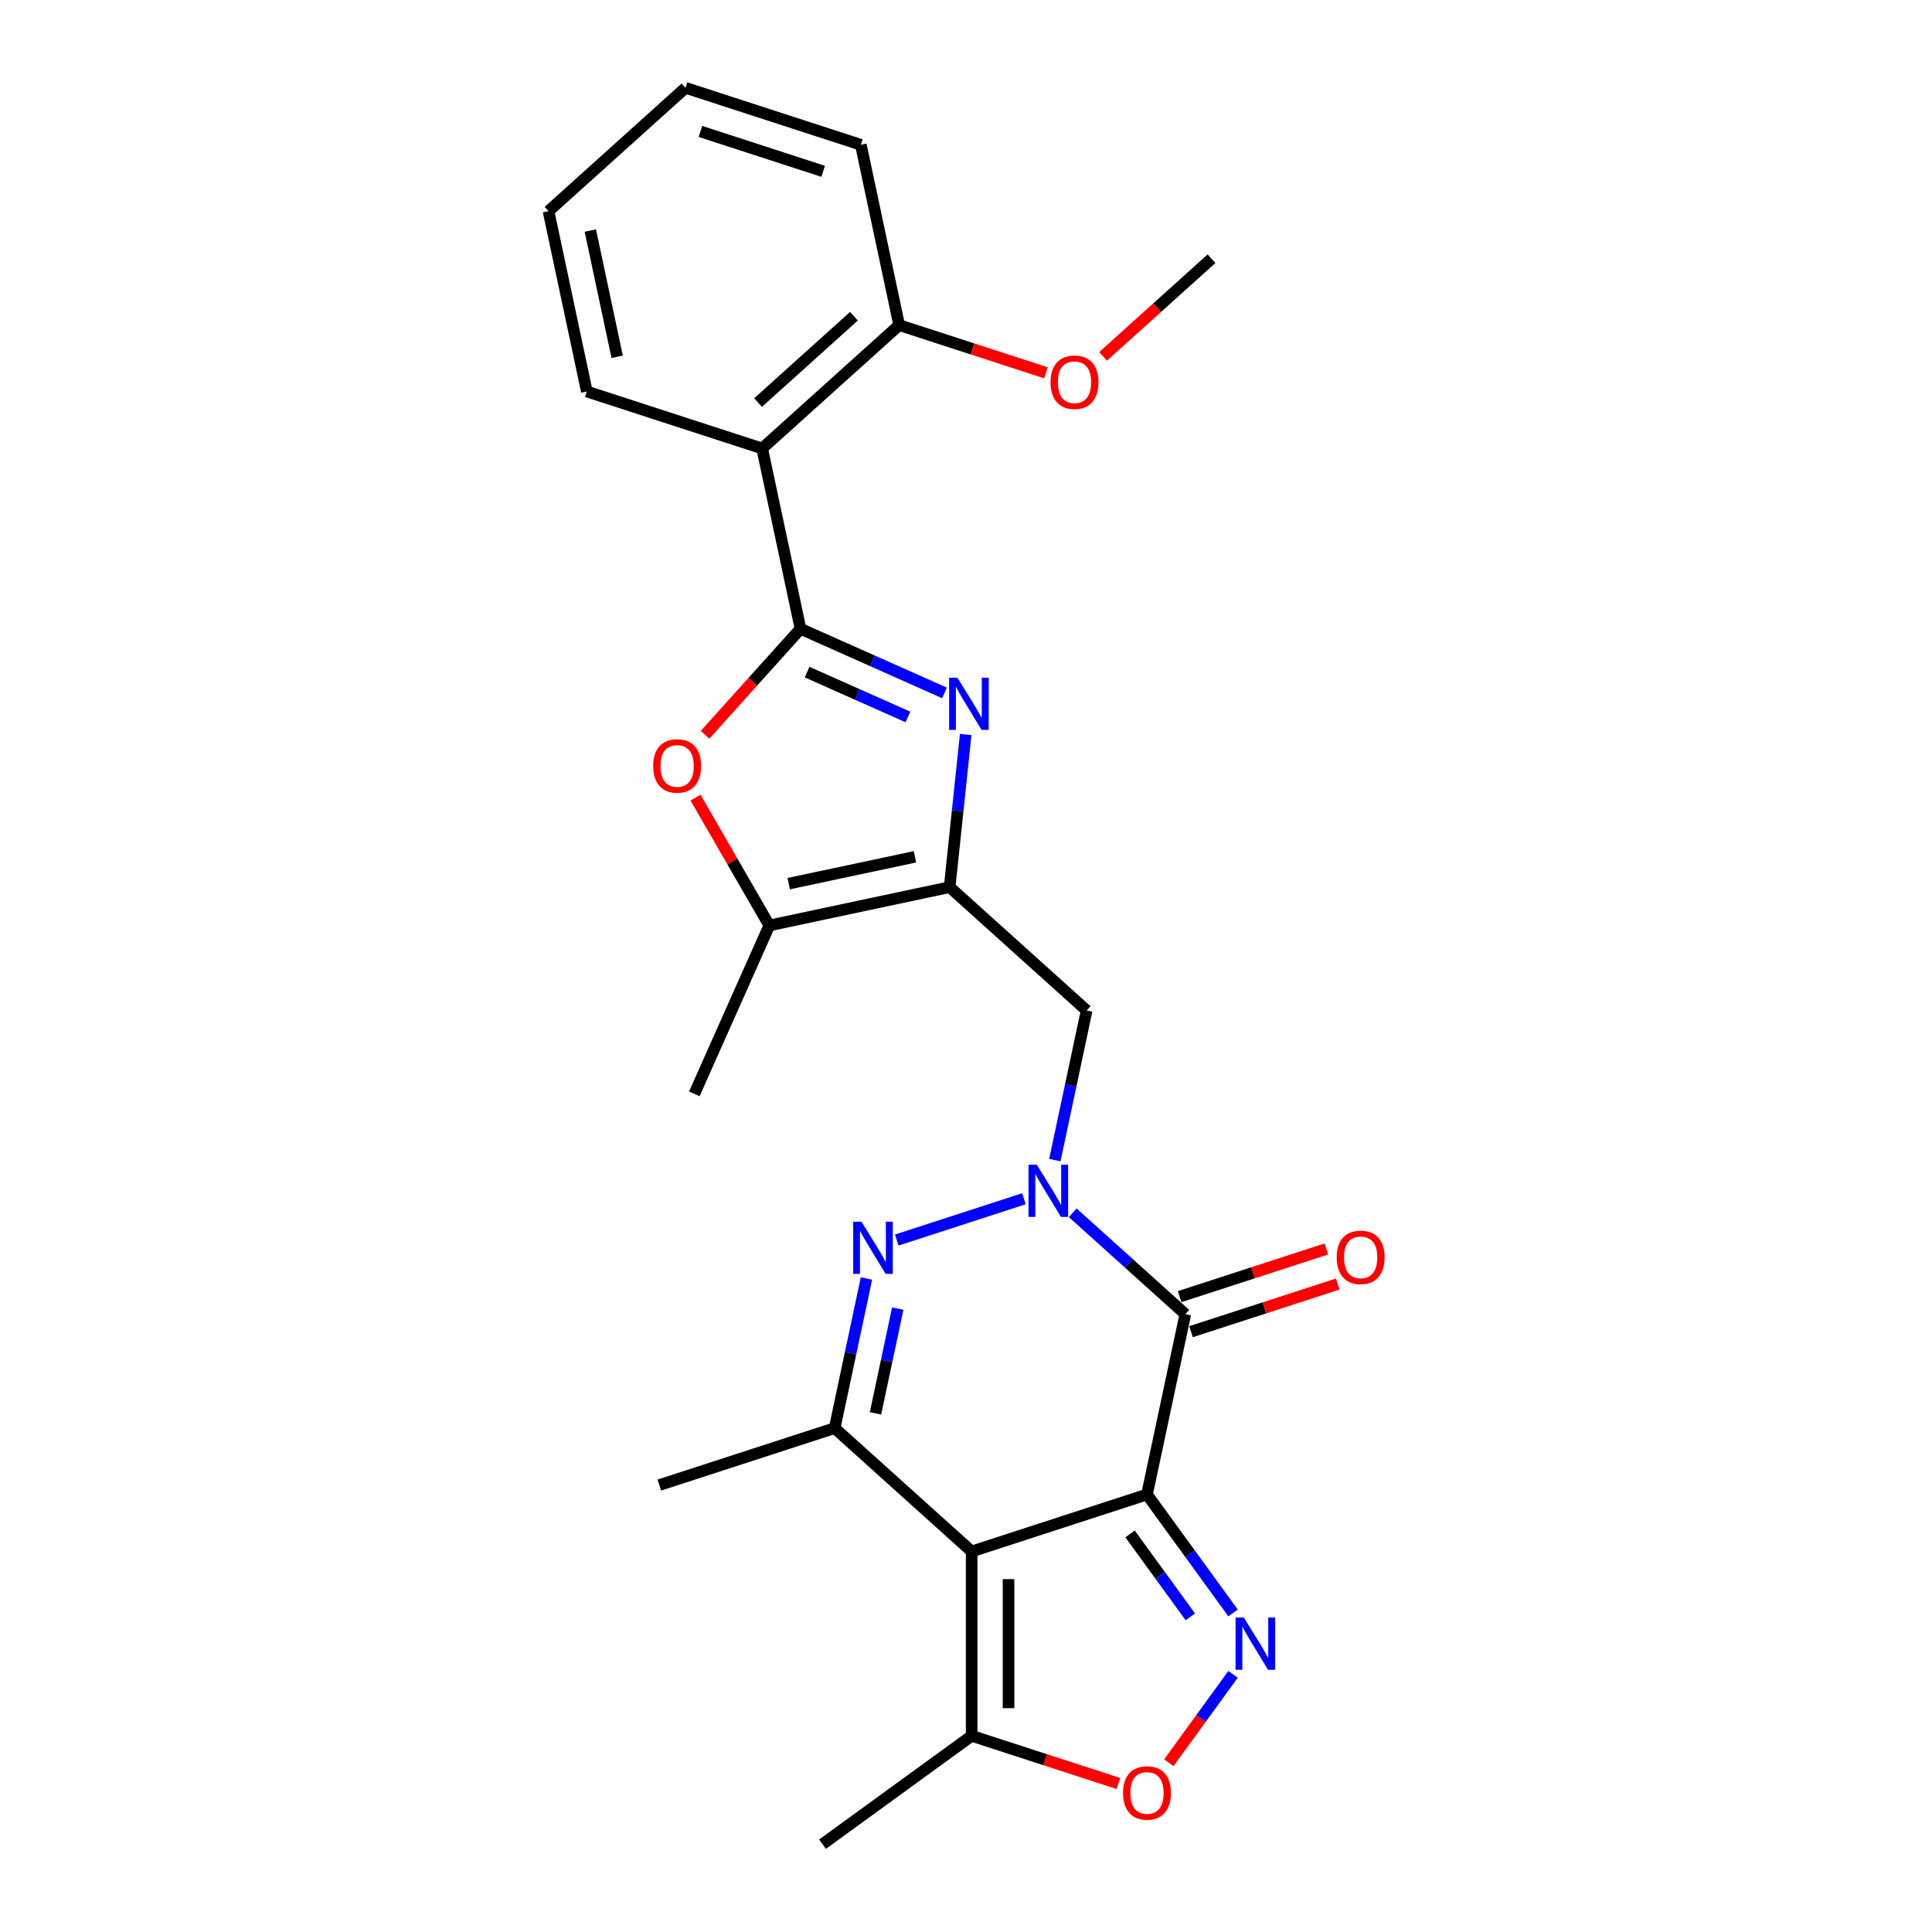 <?xml version='1.0' encoding='iso-8859-1'?>
<svg version='1.1' baseProfile='full'
              xmlns='http://www.w3.org/2000/svg'
                      xmlns:rdkit='http://www.rdkit.org/xml'
                      xmlns:xlink='http://www.w3.org/1999/xlink'
                  xml:space='preserve'
width='1000px' height='1000px' viewBox='0 0 1000 1000'>
<!-- END OF HEADER -->
<rect style='opacity:1.0;fill:#FFFFFF;stroke:none' width='1000' height='1000' x='0' y='0'> </rect>
<path class='bond-0' d='M 593.683,773.549 L 502.931,803.036' style='fill:none;fill-rule:evenodd;stroke:#000000;stroke-width:6px;stroke-linecap:butt;stroke-linejoin:miter;stroke-opacity:1' />
<path class='bond-2' d='M 593.683,773.549 L 613.522,680.212' style='fill:none;fill-rule:evenodd;stroke:#000000;stroke-width:6px;stroke-linecap:butt;stroke-linejoin:miter;stroke-opacity:1' />
<path class='bond-6' d='M 593.683,773.549 L 615.951,804.199' style='fill:none;fill-rule:evenodd;stroke:#000000;stroke-width:6px;stroke-linecap:butt;stroke-linejoin:miter;stroke-opacity:1' />
<path class='bond-6' d='M 615.951,804.199 L 638.22,834.85' style='fill:none;fill-rule:evenodd;stroke:#0000FF;stroke-width:6px;stroke-linecap:butt;stroke-linejoin:miter;stroke-opacity:1' />
<path class='bond-6' d='M 584.924,793.961 L 600.512,815.417' style='fill:none;fill-rule:evenodd;stroke:#000000;stroke-width:6px;stroke-linecap:butt;stroke-linejoin:miter;stroke-opacity:1' />
<path class='bond-6' d='M 600.512,815.417 L 616.1,836.872' style='fill:none;fill-rule:evenodd;stroke:#0000FF;stroke-width:6px;stroke-linecap:butt;stroke-linejoin:miter;stroke-opacity:1' />
<path class='bond-8' d='M 502.931,803.036 L 432.019,739.186' style='fill:none;fill-rule:evenodd;stroke:#000000;stroke-width:6px;stroke-linecap:butt;stroke-linejoin:miter;stroke-opacity:1' />
<path class='bond-14' d='M 502.931,803.036 L 502.931,898.458' style='fill:none;fill-rule:evenodd;stroke:#000000;stroke-width:6px;stroke-linecap:butt;stroke-linejoin:miter;stroke-opacity:1' />
<path class='bond-14' d='M 522.015,817.349 L 522.015,884.145' style='fill:none;fill-rule:evenodd;stroke:#000000;stroke-width:6px;stroke-linecap:butt;stroke-linejoin:miter;stroke-opacity:1' />
<path class='bond-1' d='M 555.243,627.738 L 584.383,653.975' style='fill:none;fill-rule:evenodd;stroke:#0000FF;stroke-width:6px;stroke-linecap:butt;stroke-linejoin:miter;stroke-opacity:1' />
<path class='bond-1' d='M 584.383,653.975 L 613.522,680.212' style='fill:none;fill-rule:evenodd;stroke:#000000;stroke-width:6px;stroke-linecap:butt;stroke-linejoin:miter;stroke-opacity:1' />
<path class='bond-4' d='M 529.976,620.467 L 464.16,641.852' style='fill:none;fill-rule:evenodd;stroke:#0000FF;stroke-width:6px;stroke-linecap:butt;stroke-linejoin:miter;stroke-opacity:1' />
<path class='bond-10' d='M 545.989,600.465 L 554.219,561.745' style='fill:none;fill-rule:evenodd;stroke:#0000FF;stroke-width:6px;stroke-linecap:butt;stroke-linejoin:miter;stroke-opacity:1' />
<path class='bond-10' d='M 554.219,561.745 L 562.449,523.026' style='fill:none;fill-rule:evenodd;stroke:#000000;stroke-width:6px;stroke-linecap:butt;stroke-linejoin:miter;stroke-opacity:1' />
<path class='bond-15' d='M 616.471,689.287 L 654.451,676.947' style='fill:none;fill-rule:evenodd;stroke:#000000;stroke-width:6px;stroke-linecap:butt;stroke-linejoin:miter;stroke-opacity:1' />
<path class='bond-15' d='M 654.451,676.947 L 692.432,664.606' style='fill:none;fill-rule:evenodd;stroke:#FF0000;stroke-width:6px;stroke-linecap:butt;stroke-linejoin:miter;stroke-opacity:1' />
<path class='bond-15' d='M 610.573,671.137 L 648.554,658.796' style='fill:none;fill-rule:evenodd;stroke:#000000;stroke-width:6px;stroke-linecap:butt;stroke-linejoin:miter;stroke-opacity:1' />
<path class='bond-15' d='M 648.554,658.796 L 686.535,646.456' style='fill:none;fill-rule:evenodd;stroke:#FF0000;stroke-width:6px;stroke-linecap:butt;stroke-linejoin:miter;stroke-opacity:1' />
<path class='bond-3' d='M 414.339,325.465 L 451.608,342.058' style='fill:none;fill-rule:evenodd;stroke:#000000;stroke-width:6px;stroke-linecap:butt;stroke-linejoin:miter;stroke-opacity:1' />
<path class='bond-3' d='M 451.608,342.058 L 488.877,358.652' style='fill:none;fill-rule:evenodd;stroke:#0000FF;stroke-width:6px;stroke-linecap:butt;stroke-linejoin:miter;stroke-opacity:1' />
<path class='bond-3' d='M 417.757,347.877 L 443.845,359.493' style='fill:none;fill-rule:evenodd;stroke:#000000;stroke-width:6px;stroke-linecap:butt;stroke-linejoin:miter;stroke-opacity:1' />
<path class='bond-3' d='M 443.845,359.493 L 469.934,371.108' style='fill:none;fill-rule:evenodd;stroke:#0000FF;stroke-width:6px;stroke-linecap:butt;stroke-linejoin:miter;stroke-opacity:1' />
<path class='bond-11' d='M 414.339,325.465 L 394.499,232.128' style='fill:none;fill-rule:evenodd;stroke:#000000;stroke-width:6px;stroke-linecap:butt;stroke-linejoin:miter;stroke-opacity:1' />
<path class='bond-28' d='M 414.339,325.465 L 389.639,352.896' style='fill:none;fill-rule:evenodd;stroke:#000000;stroke-width:6px;stroke-linecap:butt;stroke-linejoin:miter;stroke-opacity:1' />
<path class='bond-28' d='M 389.639,352.896 L 364.94,380.327' style='fill:none;fill-rule:evenodd;stroke:#FF0000;stroke-width:6px;stroke-linecap:butt;stroke-linejoin:miter;stroke-opacity:1' />
<path class='bond-27' d='M 448.479,661.747 L 440.249,700.466' style='fill:none;fill-rule:evenodd;stroke:#0000FF;stroke-width:6px;stroke-linecap:butt;stroke-linejoin:miter;stroke-opacity:1' />
<path class='bond-27' d='M 440.249,700.466 L 432.019,739.186' style='fill:none;fill-rule:evenodd;stroke:#000000;stroke-width:6px;stroke-linecap:butt;stroke-linejoin:miter;stroke-opacity:1' />
<path class='bond-27' d='M 464.677,677.33 L 458.916,704.434' style='fill:none;fill-rule:evenodd;stroke:#0000FF;stroke-width:6px;stroke-linecap:butt;stroke-linejoin:miter;stroke-opacity:1' />
<path class='bond-27' d='M 458.916,704.434 L 453.155,731.538' style='fill:none;fill-rule:evenodd;stroke:#000000;stroke-width:6px;stroke-linecap:butt;stroke-linejoin:miter;stroke-opacity:1' />
<path class='bond-5' d='M 499.84,380.174 L 495.688,419.675' style='fill:none;fill-rule:evenodd;stroke:#0000FF;stroke-width:6px;stroke-linecap:butt;stroke-linejoin:miter;stroke-opacity:1' />
<path class='bond-5' d='M 495.688,419.675 L 491.537,459.176' style='fill:none;fill-rule:evenodd;stroke:#000000;stroke-width:6px;stroke-linecap:butt;stroke-linejoin:miter;stroke-opacity:1' />
<path class='bond-13' d='M 638.22,866.644 L 621.603,889.515' style='fill:none;fill-rule:evenodd;stroke:#0000FF;stroke-width:6px;stroke-linecap:butt;stroke-linejoin:miter;stroke-opacity:1' />
<path class='bond-13' d='M 621.603,889.515 L 604.987,912.386' style='fill:none;fill-rule:evenodd;stroke:#FF0000;stroke-width:6px;stroke-linecap:butt;stroke-linejoin:miter;stroke-opacity:1' />
<path class='bond-7' d='M 491.537,459.176 L 562.449,523.026' style='fill:none;fill-rule:evenodd;stroke:#000000;stroke-width:6px;stroke-linecap:butt;stroke-linejoin:miter;stroke-opacity:1' />
<path class='bond-12' d='M 491.537,459.176 L 398.2,479.015' style='fill:none;fill-rule:evenodd;stroke:#000000;stroke-width:6px;stroke-linecap:butt;stroke-linejoin:miter;stroke-opacity:1' />
<path class='bond-12' d='M 473.568,443.484 L 408.232,457.372' style='fill:none;fill-rule:evenodd;stroke:#000000;stroke-width:6px;stroke-linecap:butt;stroke-linejoin:miter;stroke-opacity:1' />
<path class='bond-17' d='M 432.019,739.186 L 341.267,768.673' style='fill:none;fill-rule:evenodd;stroke:#000000;stroke-width:6px;stroke-linecap:butt;stroke-linejoin:miter;stroke-opacity:1' />
<path class='bond-9' d='M 359.998,412.847 L 379.099,445.931' style='fill:none;fill-rule:evenodd;stroke:#FF0000;stroke-width:6px;stroke-linecap:butt;stroke-linejoin:miter;stroke-opacity:1' />
<path class='bond-9' d='M 379.099,445.931 L 398.2,479.015' style='fill:none;fill-rule:evenodd;stroke:#000000;stroke-width:6px;stroke-linecap:butt;stroke-linejoin:miter;stroke-opacity:1' />
<path class='bond-16' d='M 394.499,232.128 L 465.412,168.278' style='fill:none;fill-rule:evenodd;stroke:#000000;stroke-width:6px;stroke-linecap:butt;stroke-linejoin:miter;stroke-opacity:1' />
<path class='bond-16' d='M 392.366,208.368 L 442.005,163.673' style='fill:none;fill-rule:evenodd;stroke:#000000;stroke-width:6px;stroke-linecap:butt;stroke-linejoin:miter;stroke-opacity:1' />
<path class='bond-18' d='M 394.499,232.128 L 303.748,202.641' style='fill:none;fill-rule:evenodd;stroke:#000000;stroke-width:6px;stroke-linecap:butt;stroke-linejoin:miter;stroke-opacity:1' />
<path class='bond-20' d='M 398.2,479.015 L 359.388,566.187' style='fill:none;fill-rule:evenodd;stroke:#000000;stroke-width:6px;stroke-linecap:butt;stroke-linejoin:miter;stroke-opacity:1' />
<path class='bond-26' d='M 578.892,923.139 L 540.912,910.798' style='fill:none;fill-rule:evenodd;stroke:#FF0000;stroke-width:6px;stroke-linecap:butt;stroke-linejoin:miter;stroke-opacity:1' />
<path class='bond-26' d='M 540.912,910.798 L 502.931,898.458' style='fill:none;fill-rule:evenodd;stroke:#000000;stroke-width:6px;stroke-linecap:butt;stroke-linejoin:miter;stroke-opacity:1' />
<path class='bond-21' d='M 502.931,898.458 L 425.733,954.545' style='fill:none;fill-rule:evenodd;stroke:#000000;stroke-width:6px;stroke-linecap:butt;stroke-linejoin:miter;stroke-opacity:1' />
<path class='bond-19' d='M 465.412,168.278 L 503.392,180.619' style='fill:none;fill-rule:evenodd;stroke:#000000;stroke-width:6px;stroke-linecap:butt;stroke-linejoin:miter;stroke-opacity:1' />
<path class='bond-19' d='M 503.392,180.619 L 541.373,192.96' style='fill:none;fill-rule:evenodd;stroke:#FF0000;stroke-width:6px;stroke-linecap:butt;stroke-linejoin:miter;stroke-opacity:1' />
<path class='bond-22' d='M 465.412,168.278 L 445.572,74.942' style='fill:none;fill-rule:evenodd;stroke:#000000;stroke-width:6px;stroke-linecap:butt;stroke-linejoin:miter;stroke-opacity:1' />
<path class='bond-24' d='M 303.748,202.641 L 283.908,109.304' style='fill:none;fill-rule:evenodd;stroke:#000000;stroke-width:6px;stroke-linecap:butt;stroke-linejoin:miter;stroke-opacity:1' />
<path class='bond-24' d='M 319.439,184.673 L 305.551,119.337' style='fill:none;fill-rule:evenodd;stroke:#000000;stroke-width:6px;stroke-linecap:butt;stroke-linejoin:miter;stroke-opacity:1' />
<path class='bond-23' d='M 570.954,184.448 L 599.015,159.182' style='fill:none;fill-rule:evenodd;stroke:#FF0000;stroke-width:6px;stroke-linecap:butt;stroke-linejoin:miter;stroke-opacity:1' />
<path class='bond-23' d='M 599.015,159.182 L 627.076,133.916' style='fill:none;fill-rule:evenodd;stroke:#000000;stroke-width:6px;stroke-linecap:butt;stroke-linejoin:miter;stroke-opacity:1' />
<path class='bond-29' d='M 445.572,74.942 L 354.821,45.455' style='fill:none;fill-rule:evenodd;stroke:#000000;stroke-width:6px;stroke-linecap:butt;stroke-linejoin:miter;stroke-opacity:1' />
<path class='bond-29' d='M 426.062,88.669 L 362.536,68.028' style='fill:none;fill-rule:evenodd;stroke:#000000;stroke-width:6px;stroke-linecap:butt;stroke-linejoin:miter;stroke-opacity:1' />
<path class='bond-25' d='M 283.908,109.304 L 354.821,45.455' style='fill:none;fill-rule:evenodd;stroke:#000000;stroke-width:6px;stroke-linecap:butt;stroke-linejoin:miter;stroke-opacity:1' />
<path  class='atom-2' d='M 536.636 602.851
L 545.491 617.164
Q 546.369 618.576, 547.781 621.133
Q 549.194 623.691, 549.27 623.843
L 549.27 602.851
L 552.858 602.851
L 552.858 629.874
L 549.156 629.874
L 539.652 614.225
Q 538.545 612.393, 537.361 610.293
Q 536.216 608.194, 535.873 607.545
L 535.873 629.874
L 532.361 629.874
L 532.361 602.851
L 536.636 602.851
' fill='#0000FF'/>
<path  class='atom-5' d='M 445.884 632.338
L 454.74 646.651
Q 455.618 648.063, 457.03 650.62
Q 458.442 653.178, 458.518 653.33
L 458.518 632.338
L 462.106 632.338
L 462.106 659.361
L 458.404 659.361
L 448.9 643.712
Q 447.793 641.88, 446.61 639.78
Q 445.465 637.681, 445.121 637.032
L 445.121 659.361
L 441.61 659.361
L 441.61 632.338
L 445.884 632.338
' fill='#0000FF'/>
<path  class='atom-6' d='M 495.537 350.765
L 504.393 365.078
Q 505.271 366.49, 506.683 369.048
Q 508.095 371.605, 508.171 371.758
L 508.171 350.765
L 511.759 350.765
L 511.759 377.788
L 508.057 377.788
L 498.553 362.139
Q 497.446 360.307, 496.263 358.208
Q 495.118 356.108, 494.774 355.46
L 494.774 377.788
L 491.263 377.788
L 491.263 350.765
L 495.537 350.765
' fill='#0000FF'/>
<path  class='atom-7' d='M 643.797 837.235
L 652.652 851.548
Q 653.53 852.961, 654.942 855.518
Q 656.354 858.075, 656.431 858.228
L 656.431 837.235
L 660.019 837.235
L 660.019 864.259
L 656.316 864.259
L 646.812 848.609
Q 645.705 846.777, 644.522 844.678
Q 643.377 842.579, 643.033 841.93
L 643.033 864.259
L 639.522 864.259
L 639.522 837.235
L 643.797 837.235
' fill='#0000FF'/>
<path  class='atom-10' d='M 338.084 396.454
Q 338.084 389.965, 341.29 386.339
Q 344.496 382.713, 350.489 382.713
Q 356.481 382.713, 359.687 386.339
Q 362.894 389.965, 362.894 396.454
Q 362.894 403.019, 359.649 406.759
Q 356.405 410.462, 350.489 410.462
Q 344.534 410.462, 341.29 406.759
Q 338.084 403.057, 338.084 396.454
M 350.489 407.408
Q 354.611 407.408, 356.825 404.66
Q 359.077 401.874, 359.077 396.454
Q 359.077 391.148, 356.825 388.476
Q 354.611 385.766, 350.489 385.766
Q 346.367 385.766, 344.115 388.438
Q 341.901 391.11, 341.901 396.454
Q 341.901 401.912, 344.115 404.66
Q 346.367 407.408, 350.489 407.408
' fill='#FF0000'/>
<path  class='atom-14' d='M 581.278 928.021
Q 581.278 921.532, 584.484 917.906
Q 587.69 914.28, 593.683 914.28
Q 599.675 914.28, 602.881 917.906
Q 606.087 921.532, 606.087 928.021
Q 606.087 934.586, 602.843 938.327
Q 599.599 942.029, 593.683 942.029
Q 587.728 942.029, 584.484 938.327
Q 581.278 934.624, 581.278 928.021
M 593.683 938.976
Q 597.805 938.976, 600.019 936.227
Q 602.271 933.441, 602.271 928.021
Q 602.271 922.716, 600.019 920.044
Q 597.805 917.334, 593.683 917.334
Q 589.56 917.334, 587.308 920.006
Q 585.095 922.678, 585.095 928.021
Q 585.095 933.479, 587.308 936.227
Q 589.56 938.976, 593.683 938.976
' fill='#FF0000'/>
<path  class='atom-16' d='M 691.869 650.801
Q 691.869 644.313, 695.075 640.687
Q 698.281 637.061, 704.274 637.061
Q 710.266 637.061, 713.472 640.687
Q 716.678 644.313, 716.678 650.801
Q 716.678 657.366, 713.434 661.107
Q 710.19 664.809, 704.274 664.809
Q 698.319 664.809, 695.075 661.107
Q 691.869 657.405, 691.869 650.801
M 704.274 661.756
Q 708.396 661.756, 710.61 659.008
Q 712.862 656.221, 712.862 650.801
Q 712.862 645.496, 710.61 642.824
Q 708.396 640.114, 704.274 640.114
Q 700.151 640.114, 697.899 642.786
Q 695.686 645.458, 695.686 650.801
Q 695.686 656.26, 697.899 659.008
Q 700.151 661.756, 704.274 661.756
' fill='#FF0000'/>
<path  class='atom-20' d='M 543.758 197.842
Q 543.758 191.353, 546.965 187.727
Q 550.171 184.101, 556.163 184.101
Q 562.156 184.101, 565.362 187.727
Q 568.568 191.353, 568.568 197.842
Q 568.568 204.407, 565.324 208.147
Q 562.079 211.85, 556.163 211.85
Q 550.209 211.85, 546.965 208.147
Q 543.758 204.445, 543.758 197.842
M 556.163 208.796
Q 560.286 208.796, 562.499 206.048
Q 564.751 203.262, 564.751 197.842
Q 564.751 192.536, 562.499 189.864
Q 560.286 187.154, 556.163 187.154
Q 552.041 187.154, 549.789 189.826
Q 547.575 192.498, 547.575 197.842
Q 547.575 203.3, 549.789 206.048
Q 552.041 208.796, 556.163 208.796
' fill='#FF0000'/>
</svg>
